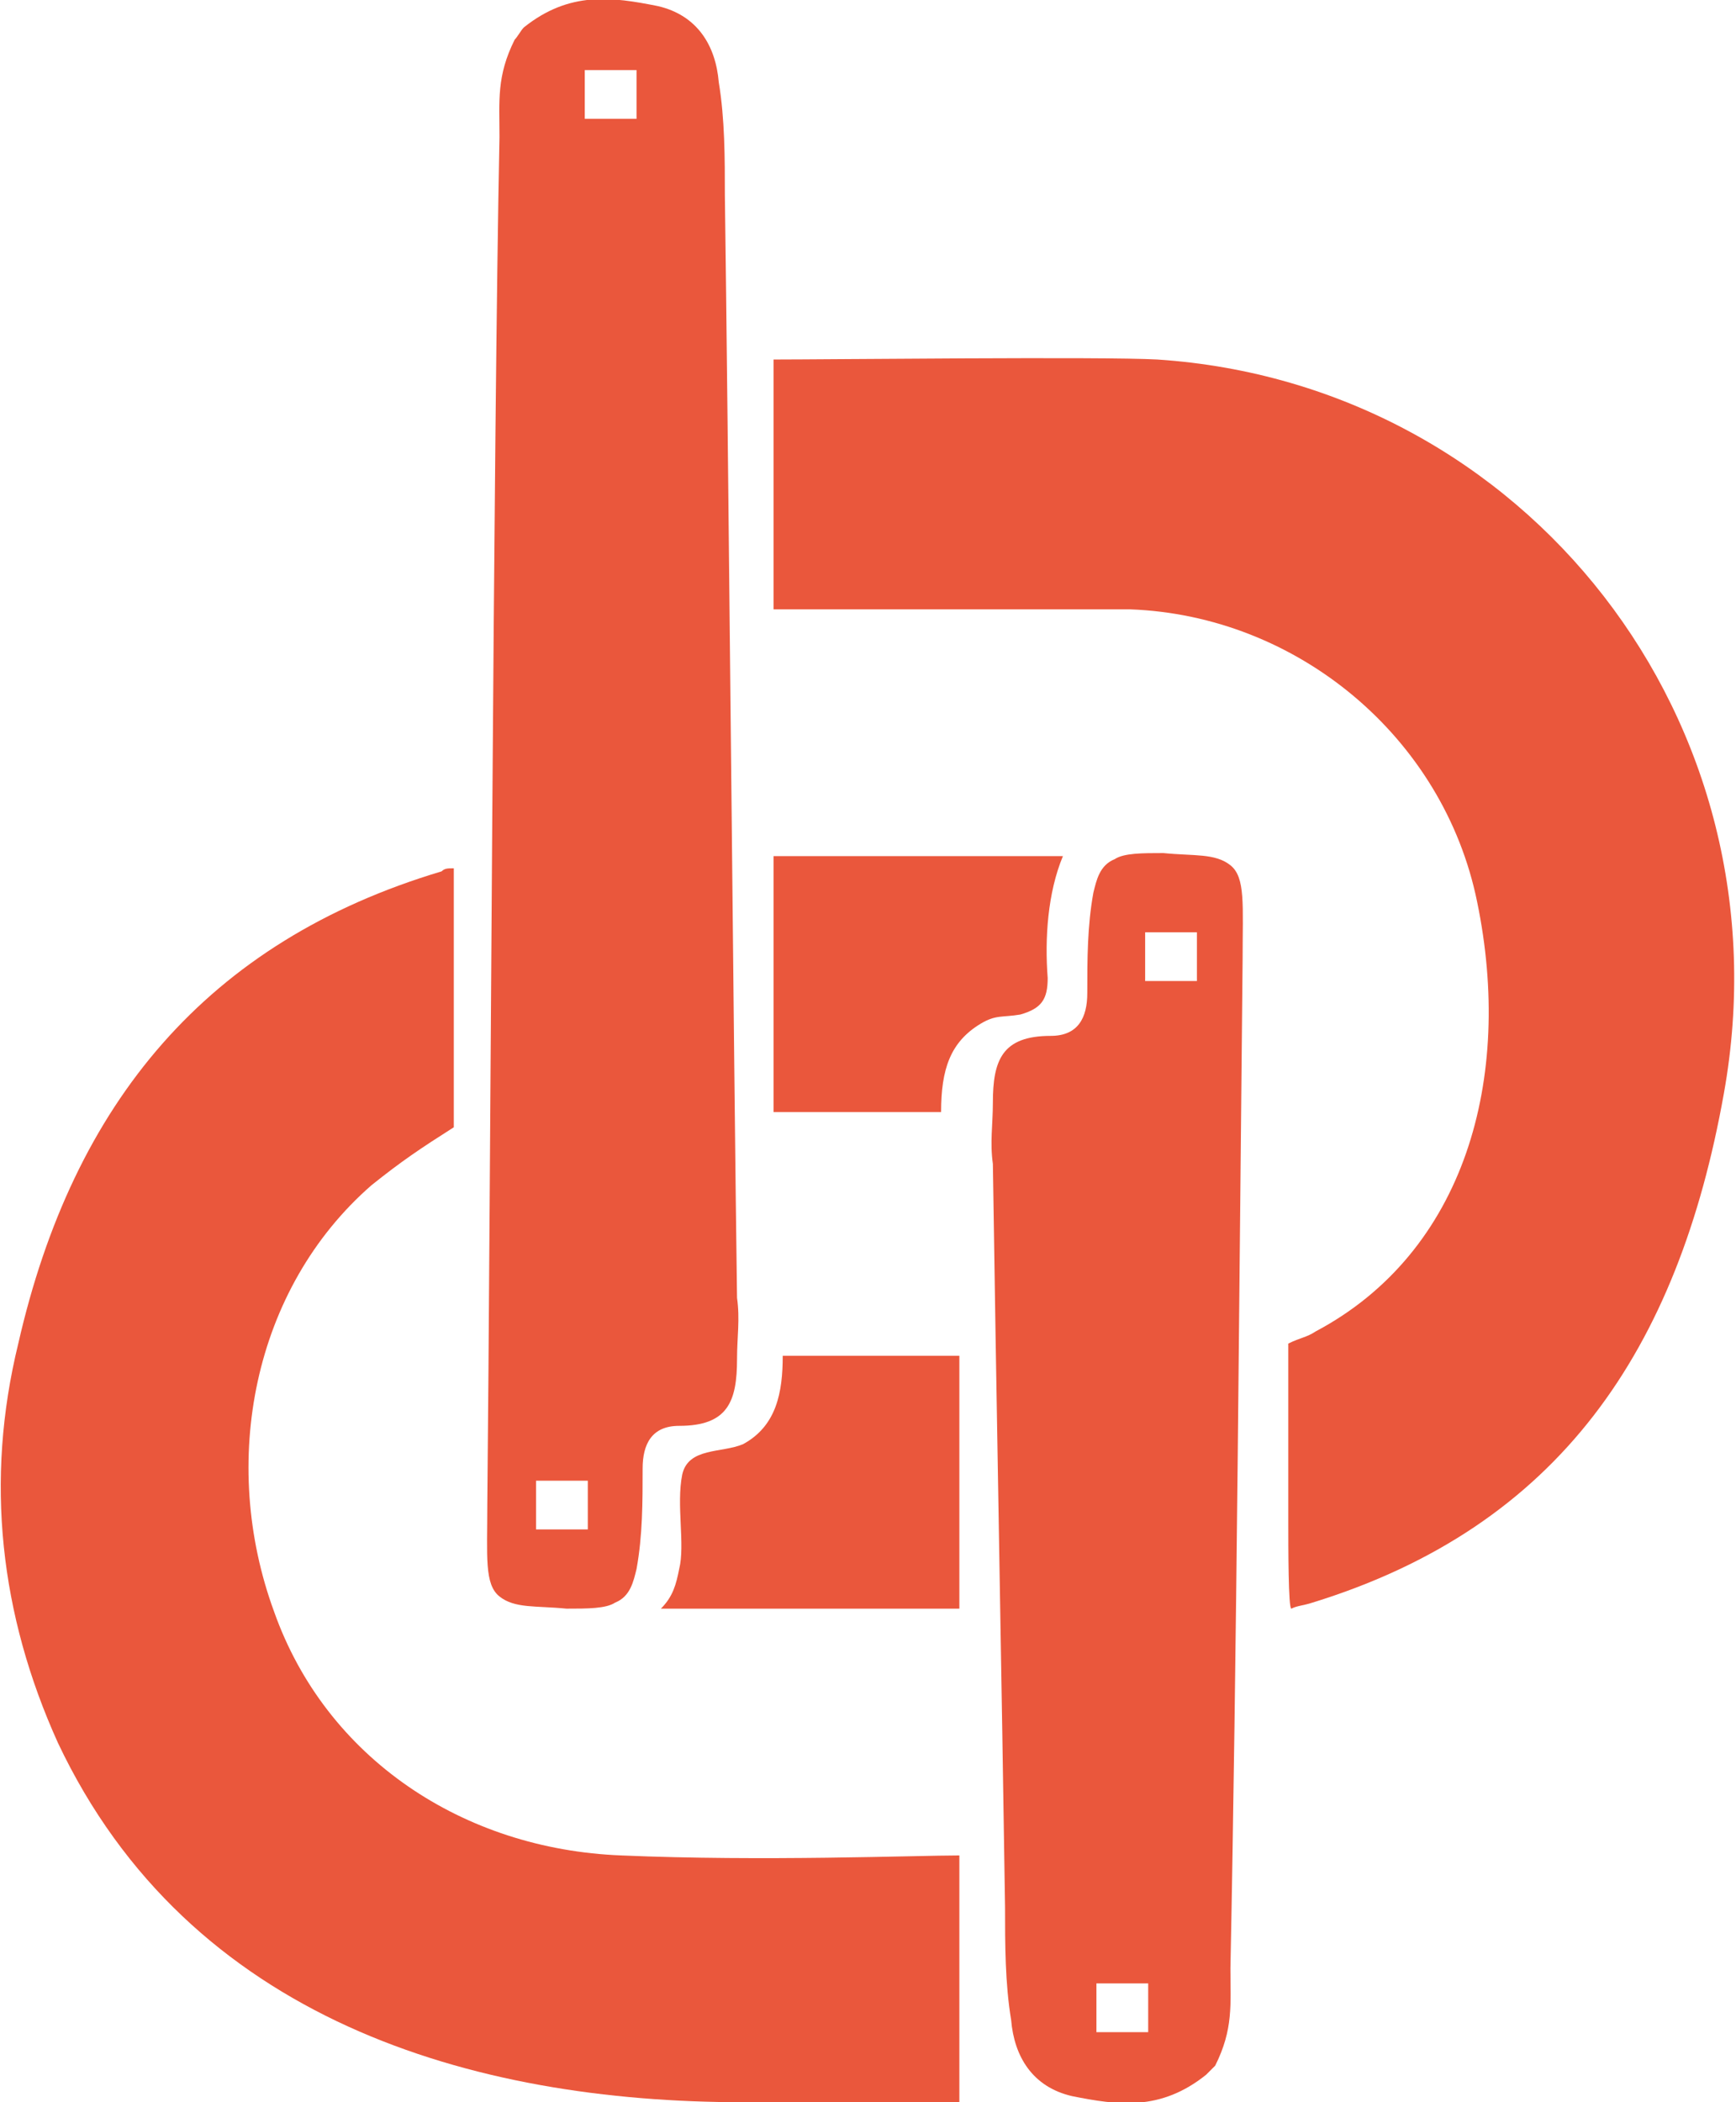 <svg xmlns="http://www.w3.org/2000/svg" xmlns:xlink="http://www.w3.org/1999/xlink" id="Livello_1" x="0px" y="0px" width="57px" height="69px" viewBox="0 0 57 69" style="enable-background:new 0 0 57 69;" xml:space="preserve"><style type="text/css">	.st0{clip-path:url(#SVGID_00000082352124038942300430000011486701007864056462_);}	.st1{fill:#EA573C;}</style><g>	<defs>		<rect id="SVGID_1_" width="57" height="69"></rect>	</defs>	<clipPath id="SVGID_00000152966287736175006890000007199992998201050752_">		<use xlink:href="#SVGID_1_" style="overflow:visible;"></use>	</clipPath>	<g style="clip-path:url(#SVGID_00000152966287736175006890000007199992998201050752_);">		<path class="st1" d="M31.5,44.5c-0.5,0-3.4,0-5.7,0c0,0-0.1,0-0.1,0c0,1.2-0.2,2.3-1.3,2.9c-0.7,0.3-1.8,0.1-2,1   c-0.2,1,0.1,2.3-0.1,3.1c-0.1,0.5-0.2,0.9-0.6,1.3c3.6,0,5.3,0,8.9,0c0.4,0,0.4,0,0.9,0C31.5,50.4,31.5,46.9,31.5,44.5z"></path>		<path class="st1" d="M34.9,28.1c-3.9,0-9,0-9.5,0c0,1.1,0,6.9,0,8.4c0.3,0,3.6,0,5.5,0c0-1.4,0.3-2.3,1.3-2.9   c0.5-0.3,0.7-0.2,1.3-0.3c0.7-0.2,0.9-0.5,0.9-1.2C34.3,30.8,34.4,29.3,34.9,28.1z"></path>		<path class="st1" d="M20.4,60.9c-5.2-0.2-9.7-3.2-11.4-8c-1.8-4.9-0.7-10.6,3.2-14c1-0.8,1.6-1.2,2.7-1.9c0-3.3,0-4.2,0-8.5   c-0.2,0-0.3,0-0.4,0.1C6.8,30.9,2.4,36.2,0.6,44.1c-1.1,4.5-0.6,8.9,1.3,13.1C6.2,66.3,15.5,69,24.4,69l7.1,0v-8.1   C30.1,60.9,25,61.1,20.4,60.9z"></path>		<path class="st1" d="M38,11.8c-1.8-0.1-10.8,0-12.6,0V20c1.5,0,10.3,0,11.7,0c5.5,0.2,10.3,4.2,11.4,9.6   c1.2,5.8-0.4,11.5-5.3,14.1c-0.3,0.2-0.5,0.2-0.9,0.4c0,0.4,0,0.8,0,1.3c0,1.5,0,2.9,0,4.5c0,0.9,0,2.9,0.1,2.9   c0.2-0.1,0.4-0.1,0.7-0.2c8.1-2.5,12-8.3,13.5-16.7C58.8,23.7,50.1,12.6,38,11.8z"></path>		<path class="st1" d="M40.4,28.4c-0.5-0.4-1.2-0.3-2.2-0.4c-0.7,0-1.3,0-1.6,0.2c-0.5,0.2-0.6,0.7-0.7,1.1   c-0.2,1.1-0.2,2.2-0.2,3.3c0,0.8-0.3,1.4-1.2,1.4c-1.6,0-1.9,0.8-1.9,2.2c0,0.7-0.1,1.3,0,2c0.1,6.9,0.3,17.5,0.4,24.4   c0,1.2,0,2.5,0.2,3.7c0.1,1.2,0.7,2.2,2,2.5c1.5,0.3,2.9,0.5,4.4-0.7c0.1-0.1,0.2-0.2,0.3-0.3c0.6-1.2,0.5-2,0.5-3.2   c0.2-9.8,0.3-23.3,0.4-33.1C40.8,29.7,40.9,28.8,40.4,28.4z M37.7,66.7H36v-1.6h1.7V66.7z M39.3,32.2h-1.7v-1.6h1.7V32.2z"></path>		<path class="st1" d="M16.4,52.4c0.5,0.4,1.2,0.3,2.2,0.4c0.7,0,1.3,0,1.6-0.2c0.5-0.2,0.6-0.7,0.7-1.1c0.2-1.1,0.2-2.2,0.2-3.3   c0-0.8,0.3-1.4,1.2-1.4c1.6,0,1.9-0.8,1.9-2.2c0-0.7,0.1-1.3,0-2c-0.1-6.9-0.3-29.3-0.4-36.2c0-1.2,0-2.5-0.2-3.7   c-0.1-1.2-0.7-2.2-2-2.5c-1.5-0.3-2.9-0.5-4.4,0.7C17.1,1,17,1.2,16.9,1.3c-0.6,1.2-0.5,2-0.5,3.2c-0.2,9.8-0.3,35.1-0.4,44.9   C16,51.1,15.9,52,16.4,52.4z M19.2,2.3h1.7v1.6h-1.7V2.3z M17.6,48.6h1.7v1.6h-1.7V48.6z"></path>	</g></g></svg>